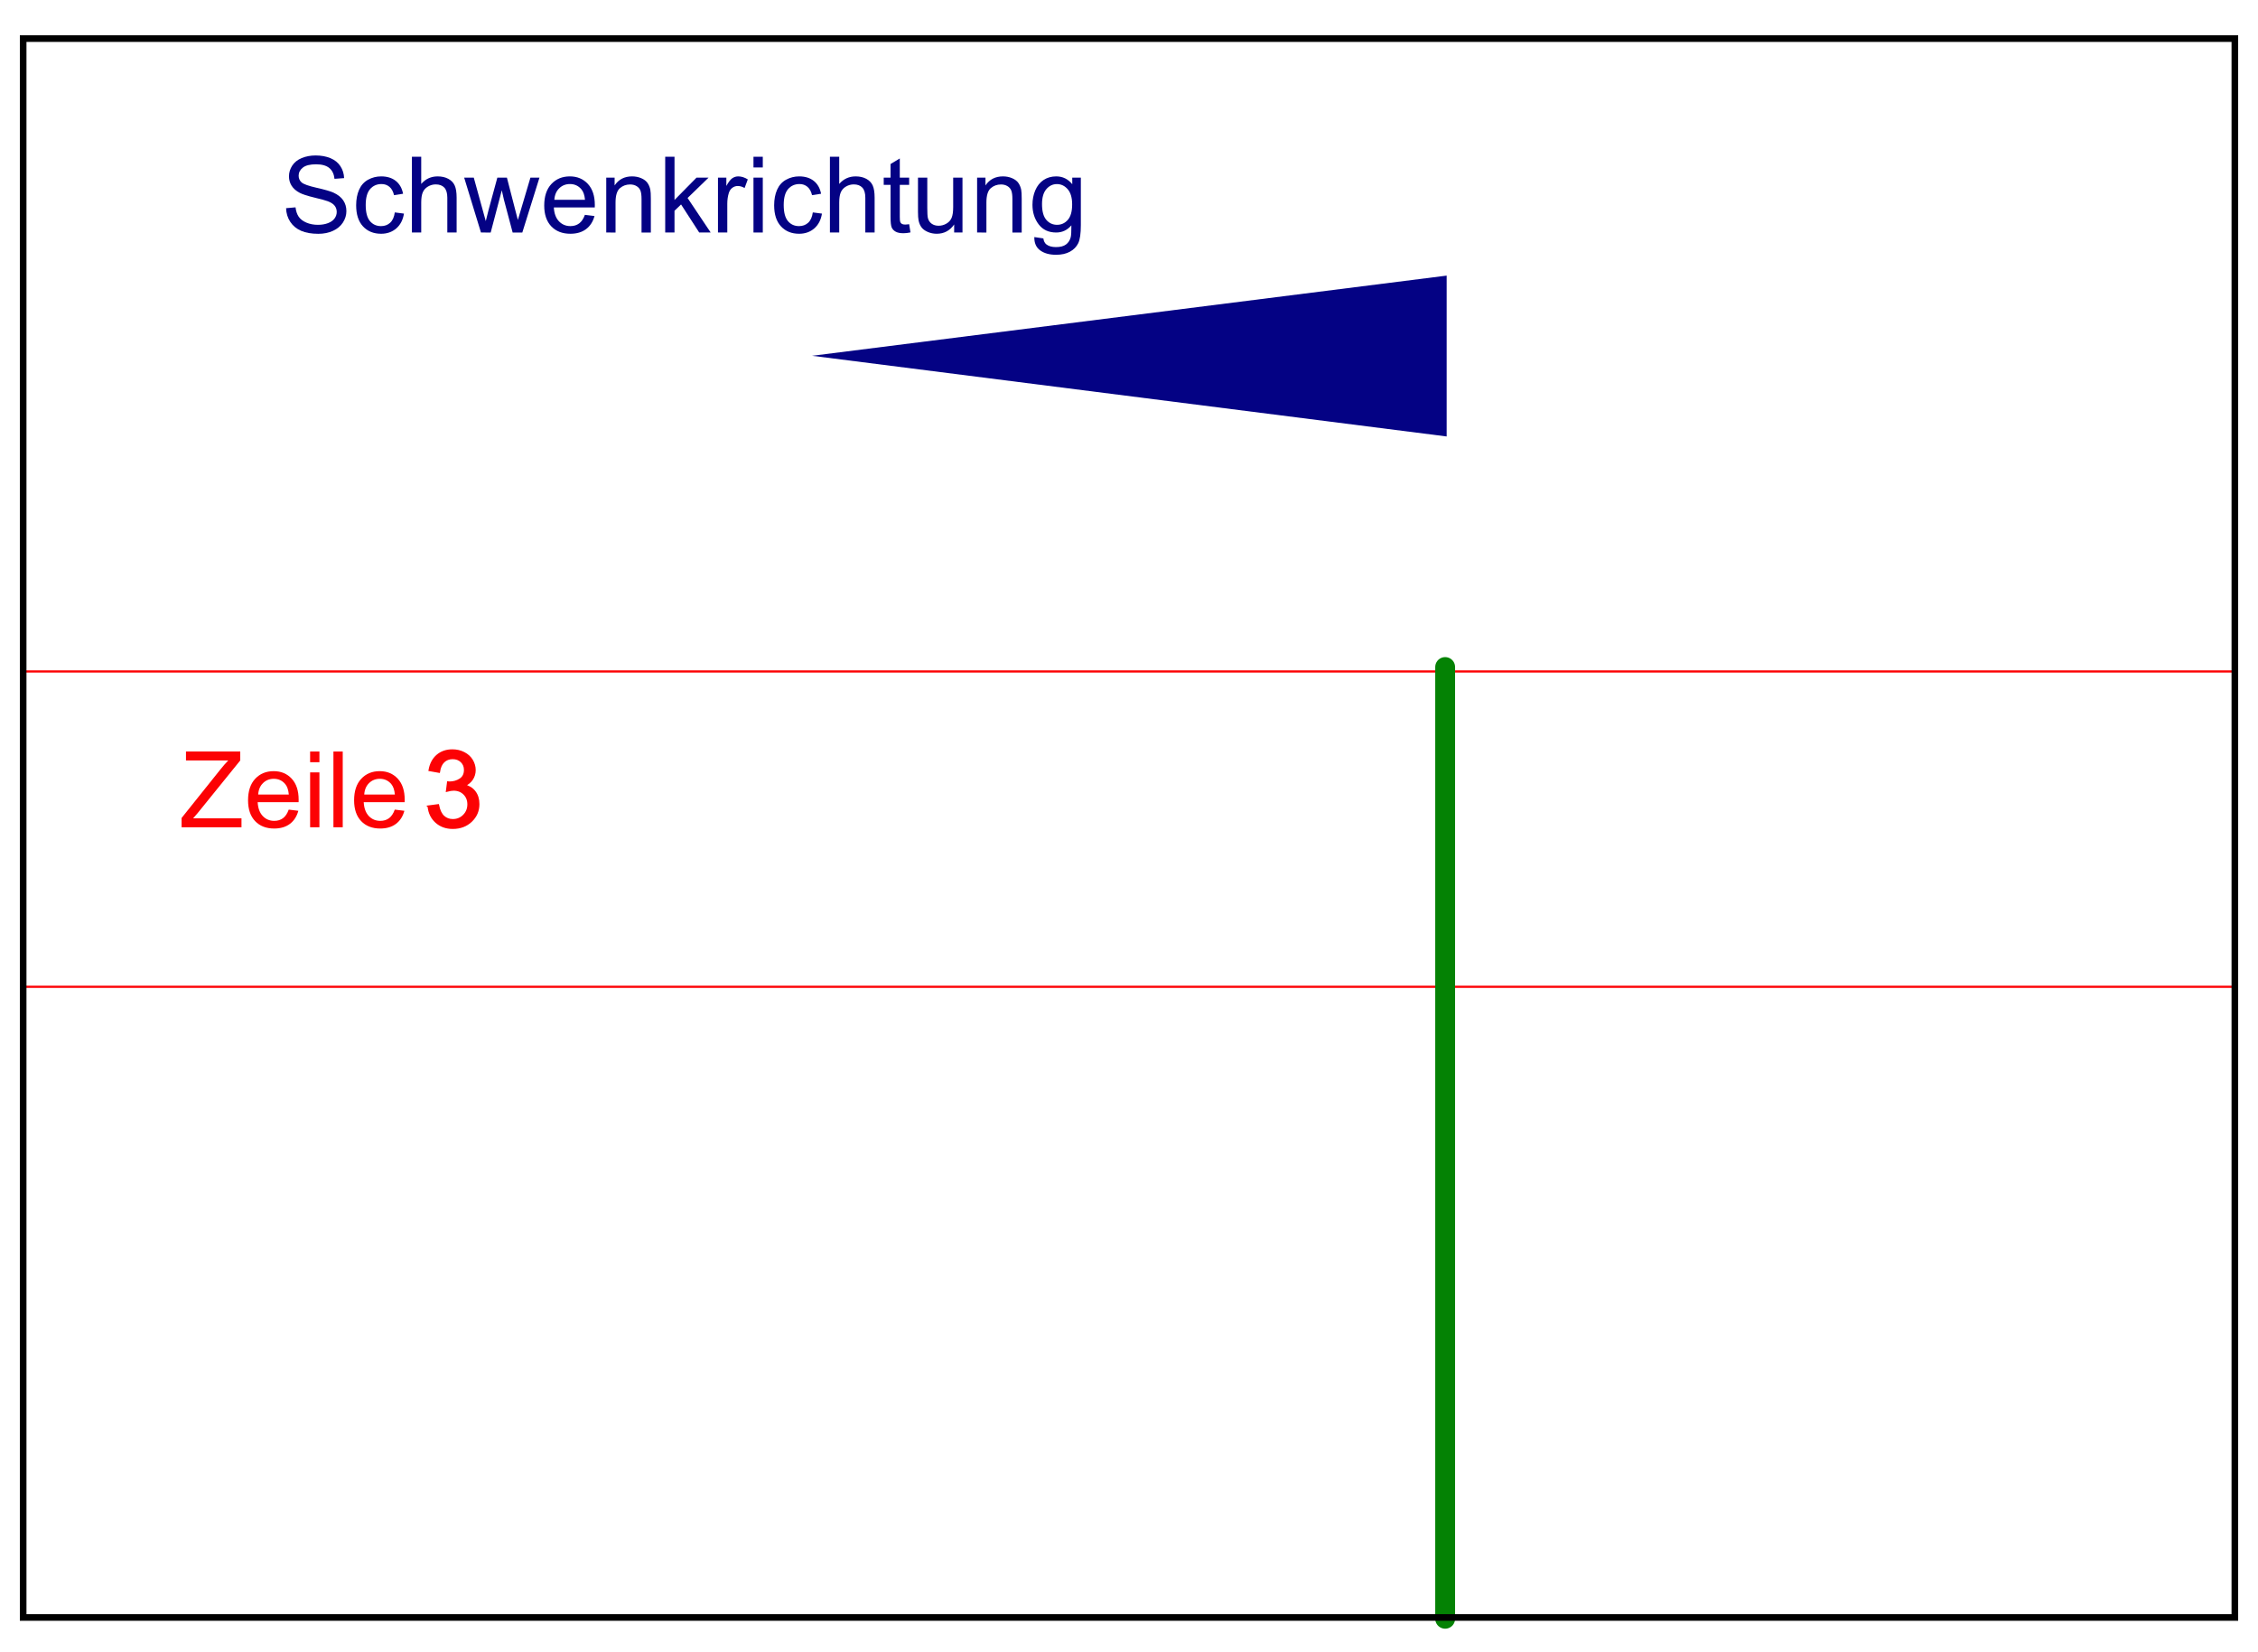 <?xml version="1.0" encoding="UTF-8" standalone="no"?>
<!-- Created with Inkscape (http://www.inkscape.org/) -->

<svg
   xmlns:dc="http://purl.org/dc/elements/1.1/"
   xmlns:cc="http://creativecommons.org/ns#"
   xmlns:rdf="http://www.w3.org/1999/02/22-rdf-syntax-ns#"
   xmlns:svg="http://www.w3.org/2000/svg"
   xmlns="http://www.w3.org/2000/svg"
   version="1.1"
   width="1024"
   height="749"
   id="svg3323">
  <defs
     id="defs3325" />
  <g
     transform="translate(162,-157.862)"
     id="layer1">
    <g
       id="text3766"
       style="font-size:48px;font-style:normal;font-variant:normal;font-weight:normal;font-stretch:normal;text-align:start;writing-mode:lr-tb;text-anchor:start;fill:#fc0204;fill-opacity:1;stroke:none;font-family:Sans;-inkscape-font-specification:Sans" />
    <g
       id="text3766-8"
       style="font-size:48px;font-style:normal;font-variant:normal;font-weight:normal;font-stretch:normal;text-align:start;writing-mode:lr-tb;text-anchor:start;fill:#040284;fill-opacity:1;stroke:none;font-family:Sans;-inkscape-font-specification:Sans">
      <path
         d="m -32.266,252.266 4.289,-0.375 c 0.203,1.719 0.676,3.129 1.418,4.23 0.742,1.102 1.895,1.992 3.457,2.672 1.562,0.68 3.32,1.02 5.273,1.02 1.734,0 3.266,-0.258 4.594,-0.773 1.328,-0.516 2.316,-1.223 2.965,-2.121 0.648,-0.898 0.973,-1.879 0.973,-2.941 -2.52e-5,-1.078 -0.313,-2.02 -0.938,-2.824 -0.625,-0.805 -1.656,-1.48 -3.094,-2.027 -0.922,-0.359 -2.961,-0.918 -6.117,-1.676 -3.156,-0.758 -5.367,-1.473 -6.633,-2.145 -1.641,-0.859 -2.863,-1.926 -3.668,-3.199 -0.805,-1.273 -1.207,-2.699 -1.207,-4.277 -3e-6,-1.734 0.492,-3.355 1.477,-4.863 0.984,-1.508 2.422,-2.652 4.312,-3.434 1.891,-0.781 3.992,-1.172 6.305,-1.172 2.547,4e-5 4.793,0.41 6.738,1.23 1.945,0.82 3.441,2.027 4.488,3.621 1.047,1.594 1.609,3.398 1.688,5.414 l -4.359,0.328 c -0.234,-2.172 -1.027,-3.812 -2.379,-4.922 -1.352,-1.109 -3.348,-1.664 -5.988,-1.664 -2.75,3e-5 -4.754,0.504 -6.012,1.512 -1.258,1.008 -1.887,2.223 -1.887,3.645 -8e-6,1.234 0.445,2.25 1.336,3.047 0.875,0.797 3.16,1.613 6.855,2.449 3.695,0.836 6.23,1.566 7.605,2.191 2,0.922 3.477,2.09 4.43,3.504 0.953,1.414 1.43,3.043 1.43,4.887 -2.96e-5,1.828 -0.523,3.551 -1.57,5.168 -1.047,1.617 -2.551,2.875 -4.512,3.773 -1.961,0.898 -4.168,1.348 -6.621,1.348 -3.109,0 -5.715,-0.453 -7.816,-1.359 -2.102,-0.906 -3.75,-2.27 -4.945,-4.09 -1.195,-1.82 -1.824,-3.879 -1.887,-6.176 z"
         id="path3807" />
      <path
         d="m 17.046,254.188 4.148,0.539 c -0.453,2.859 -1.613,5.098 -3.48,6.715 -1.867,1.617 -4.16,2.426 -6.879,2.426 -3.406,0 -6.145,-1.113 -8.215,-3.34 -2.07,-2.227 -3.105,-5.418 -3.105,-9.574 -1.87e-6,-2.687 0.445,-5.039 1.336,-7.055 0.891,-2.016 2.246,-3.527 4.066,-4.535 1.82,-1.008 3.801,-1.512 5.941,-1.512 2.703,2e-5 4.914,0.684 6.633,2.051 1.719,1.367 2.82,3.309 3.305,5.824 l -4.102,0.633 c -0.391,-1.672 -1.082,-2.93 -2.074,-3.773 -0.992,-0.844 -2.191,-1.266 -3.598,-1.266 -2.125,2e-5 -3.852,0.762 -5.18,2.285 -1.328,1.523 -1.992,3.934 -1.992,7.23 -6.3e-6,3.344 0.641,5.773 1.922,7.289 1.281,1.516 2.953,2.273 5.016,2.273 1.656,1e-5 3.039,-0.508 4.148,-1.523 1.109,-1.016 1.812,-2.578 2.109,-4.688 z"
         id="path3809" />
      <path
         d="m 24.804,263.305 0,-34.359 4.219,0 0,12.328 c 1.969,-2.281 4.453,-3.422 7.453,-3.422 1.844,2e-5 3.445,0.363 4.805,1.09 1.359,0.727 2.332,1.73 2.918,3.012 0.586,1.281 0.879,3.141 0.879,5.578 l 0,15.773 -4.219,0 0,-15.773 c -1.9e-5,-2.109 -0.457,-3.645 -1.371,-4.605 -0.914,-0.961 -2.207,-1.441 -3.879,-1.441 -1.25,2e-5 -2.426,0.324 -3.527,0.973 -1.102,0.648 -1.887,1.527 -2.355,2.637 -0.469,1.109 -0.703,2.641 -0.703,4.594 l 0,13.617 z"
         id="path3811" />
      <path
         d="m 56.117,263.305 -7.617,-24.891 4.359,0 3.961,14.367 1.477,5.344 c 0.062,-0.266 0.492,-1.977 1.289,-5.133 l 3.961,-14.578 4.336,0 3.727,14.438 1.242,4.758 1.43,-4.805 4.266,-14.391 4.102,0 -7.781,24.891 -4.383,0 -3.961,-14.906 -0.961,-4.242 -5.039,19.148 z"
         id="path3813" />
      <path
         d="m 103.249,255.289 4.359,0.539 c -0.688,2.547 -1.961,4.523 -3.82,5.93 -1.859,1.406 -4.234,2.109 -7.125,2.109 -3.641,0 -6.527,-1.121 -8.66,-3.363 -2.133,-2.242 -3.199,-5.387 -3.199,-9.434 -2e-6,-4.187 1.078,-7.437 3.234,-9.75 2.156,-2.312 4.953,-3.469 8.391,-3.469 3.328,2e-5 6.047,1.133 8.156,3.398 2.109,2.266 3.164,5.453 3.164,9.562 -2e-5,0.25 -0.008,0.625 -0.023,1.125 l -18.563,0 c 0.156,2.734 0.93,4.828 2.32,6.281 1.391,1.453 3.125,2.18 5.203,2.18 1.547,1e-5 2.867,-0.406 3.961,-1.219 1.094,-0.812 1.961,-2.109 2.602,-3.891 z m -13.852,-6.82 13.898,0 c -0.188,-2.094 -0.719,-3.664 -1.594,-4.711 -1.344,-1.625 -3.086,-2.437 -5.227,-2.438 -1.938,2e-5 -3.566,0.648 -4.887,1.945 -1.32,1.297 -2.051,3.031 -2.191,5.203 z"
         id="path3815" />
      <path
         d="m 112.929,263.305 0,-24.891 3.797,0 0,3.539 c 1.828,-2.734 4.469,-4.102 7.922,-4.102 1.5,2e-5 2.879,0.27 4.137,0.809 1.258,0.539 2.199,1.246 2.824,2.121 0.625,0.875 1.062,1.914 1.312,3.117 0.156,0.781 0.234,2.148 0.234,4.102 l 0,15.305 -4.219,0 0,-15.141 c -2e-5,-1.719 -0.164,-3.004 -0.492,-3.855 -0.328,-0.852 -0.91,-1.531 -1.746,-2.039 -0.836,-0.508 -1.816,-0.762 -2.941,-0.762 -1.797,2e-5 -3.348,0.57 -4.652,1.711 -1.305,1.141 -1.957,3.305 -1.957,6.492 l 0,13.594 z"
         id="path3817" />
      <path
         d="m 139.671,263.305 0,-34.359 4.219,0 0,19.594 9.984,-10.125 5.461,0 -9.516,9.234 10.477,15.656 -5.203,0 -8.227,-12.727 -2.977,2.859 0,9.867 z"
         id="path3819" />
      <path
         d="m 163.601,263.305 0,-24.891 3.797,0 0,3.773 c 0.969,-1.766 1.863,-2.93 2.684,-3.492 0.82,-0.562 1.723,-0.844 2.707,-0.844 1.422,2e-5 2.867,0.453 4.336,1.359 l -1.453,3.914 c -1.031,-0.609 -2.063,-0.914 -3.094,-0.914 -0.922,2e-5 -1.75,0.277 -2.484,0.832 -0.734,0.555 -1.258,1.324 -1.57,2.309 -0.469,1.5 -0.703,3.141 -0.703,4.922 l 0,13.031 z"
         id="path3821" />
      <path
         d="m 179.703,233.797 0,-4.852 4.219,0 0,4.852 z m 0,29.508 0,-24.891 4.219,0 0,24.891 z"
         id="path3823" />
      <path
         d="m 206.609,254.188 4.148,0.539 c -0.453,2.859 -1.613,5.098 -3.48,6.715 -1.867,1.617 -4.16,2.426 -6.879,2.426 -3.406,0 -6.145,-1.113 -8.215,-3.34 -2.07,-2.227 -3.105,-5.418 -3.105,-9.574 0,-2.687 0.445,-5.039 1.336,-7.055 0.891,-2.016 2.246,-3.527 4.066,-4.535 1.82,-1.008 3.801,-1.512 5.941,-1.512 2.703,2e-5 4.914,0.684 6.633,2.051 1.719,1.367 2.82,3.309 3.305,5.824 l -4.102,0.633 c -0.391,-1.672 -1.082,-2.93 -2.074,-3.773 -0.992,-0.844 -2.191,-1.266 -3.598,-1.266 -2.125,2e-5 -3.852,0.762 -5.18,2.285 -1.328,1.523 -1.992,3.934 -1.992,7.23 -1e-5,3.344 0.641,5.773 1.922,7.289 1.281,1.516 2.953,2.273 5.016,2.273 1.656,1e-5 3.039,-0.508 4.148,-1.523 1.109,-1.016 1.812,-2.578 2.109,-4.688 z"
         id="path3825" />
      <path
         d="m 214.367,263.305 0,-34.359 4.219,0 0,12.328 c 1.969,-2.281 4.453,-3.422 7.453,-3.422 1.844,2e-5 3.445,0.363 4.805,1.09 1.359,0.727 2.332,1.73 2.918,3.012 0.586,1.281 0.879,3.141 0.879,5.578 l 0,15.773 -4.219,0 0,-15.773 c -2e-5,-2.109 -0.457,-3.645 -1.371,-4.605 -0.914,-0.961 -2.207,-1.441 -3.879,-1.441 -1.25,2e-5 -2.426,0.324 -3.527,0.973 -1.102,0.648 -1.887,1.527 -2.355,2.637 -0.469,1.109 -0.703,2.641 -0.703,4.594 l 0,13.617 z"
         id="path3827" />
      <path
         d="m 250.296,259.532 0.609,3.727 c -1.188,0.25 -2.25,0.375 -3.188,0.375 -1.531,0 -2.719,-0.242 -3.562,-0.727 -0.844,-0.484 -1.438,-1.121 -1.781,-1.91 -0.344,-0.789 -0.516,-2.449 -0.516,-4.98 l 0,-14.32 -3.094,0 0,-3.281 3.094,0 0,-6.164 4.195,-2.531 0,8.695 4.242,0 0,3.281 -4.242,0 0,14.555 c -10e-6,1.203 0.074,1.977 0.223,2.32 0.148,0.344 0.391,0.617 0.727,0.82 0.336,0.203 0.816,0.305 1.441,0.305 0.469,0 1.086,-0.055 1.852,-0.164 z"
         id="path3829" />
      <path
         d="m 270.71,263.305 0,-3.656 c -1.938,2.812 -4.57,4.219 -7.898,4.219 -1.469,0 -2.84,-0.281 -4.113,-0.844 -1.273,-0.562 -2.219,-1.27 -2.836,-2.121 -0.617,-0.852 -1.051,-1.895 -1.301,-3.129 -0.172,-0.828 -0.258,-2.141 -0.258,-3.938 l 0,-15.422 4.219,0 0,13.805 c -10e-6,2.203 0.086,3.688 0.258,4.453 0.266,1.109 0.828,1.98 1.688,2.613 0.859,0.633 1.922,0.949 3.188,0.949 1.266,0 2.453,-0.324 3.562,-0.973 1.109,-0.648 1.895,-1.531 2.355,-2.648 0.461,-1.117 0.691,-2.738 0.691,-4.863 l 0,-13.336 4.219,0 0,24.891 z"
         id="path3831" />
      <path
         d="m 281.117,263.305 0,-24.891 3.797,0 0,3.539 c 1.828,-2.734 4.469,-4.102 7.922,-4.102 1.5,2e-5 2.879,0.27 4.137,0.809 1.258,0.539 2.199,1.246 2.824,2.121 0.625,0.875 1.062,1.914 1.312,3.117 0.156,0.781 0.234,2.148 0.234,4.102 l 0,15.305 -4.219,0 0,-15.141 c -2e-5,-1.719 -0.164,-3.004 -0.492,-3.855 -0.328,-0.852 -0.91,-1.531 -1.746,-2.039 -0.836,-0.508 -1.816,-0.762 -2.941,-0.762 -1.797,2e-5 -3.348,0.57 -4.652,1.711 -1.305,1.141 -1.957,3.305 -1.957,6.492 l 0,13.594 z"
         id="path3833" />
      <path
         d="m 307.062,265.368 4.102,0.609 c 0.172,1.266 0.648,2.187 1.43,2.766 1.047,0.781 2.477,1.172 4.289,1.172 1.953,-10e-6 3.461,-0.391 4.523,-1.172 1.062,-0.781 1.781,-1.875 2.156,-3.281 0.219,-0.859 0.32,-2.664 0.305,-5.414 -1.844,2.172 -4.141,3.258 -6.891,3.258 -3.422,0 -6.07,-1.234 -7.945,-3.703 -1.875,-2.469 -2.812,-5.43 -2.812,-8.883 0,-2.375 0.43,-4.566 1.289,-6.574 0.859,-2.008 2.105,-3.559 3.738,-4.652 1.633,-1.094 3.551,-1.641 5.754,-1.641 2.937,2e-5 5.359,1.188 7.266,3.562 l 0,-3 3.891,0 0,21.516 c -2e-5,3.875 -0.395,6.621 -1.184,8.238 -0.789,1.617 -2.039,2.895 -3.75,3.832 -1.711,0.937 -3.816,1.406 -6.316,1.406 -2.969,-10e-6 -5.367,-0.668 -7.195,-2.004 -1.828,-1.336 -2.711,-3.348 -2.648,-6.035 z m 3.492,-14.953 c -10e-6,3.266 0.648,5.648 1.945,7.148 1.297,1.5 2.922,2.25 4.875,2.25 1.937,0 3.562,-0.746 4.875,-2.238 1.312,-1.492 1.969,-3.832 1.969,-7.02 -2e-5,-3.047 -0.676,-5.344 -2.027,-6.891 -1.352,-1.547 -2.98,-2.32 -4.887,-2.32 -1.875,2e-5 -3.469,0.762 -4.781,2.285 -1.313,1.523 -1.969,3.785 -1.969,6.785 z"
         id="path3835" />
    </g>
    <path
       d="m 368.289,161.344 287.768,-36.359 0,72.946 z"
       transform="translate(-162,157.862)"
       id="path3791"
       style="fill:#040284;fill-opacity:1;stroke:none" />
    <path
       d="m -151.498,605.361 1003,0"
       id="path2996-8"
       style="fill:#00ff00;stroke:#fc0204;stroke-width:1;stroke-linecap:butt;stroke-linejoin:miter;stroke-miterlimit:4;stroke-opacity:1;stroke-dasharray:none;stroke-dashoffset:0" />
    <path
       d="m -151.498,462.368 1003,0"
       id="path2996"
       style="fill:none;stroke:#fc0204;stroke-width:1;stroke-linecap:butt;stroke-linejoin:miter;stroke-miterlimit:4;stroke-opacity:1;stroke-dasharray:none;stroke-dashoffset:0" />
    <path
       d="m 493.375,460.349 0,431.605"
       id="path4112-1"
       style="fill:none;stroke:#048204;stroke-width:9;stroke-linecap:round;stroke-linejoin:miter;stroke-miterlimit:4;stroke-opacity:1;stroke-dasharray:none;stroke-dashoffset:0" />
    <g
       transform="translate(-2.168,-288.142)"
       id="text3766-86"
       style="font-size:48px;font-style:normal;font-variant:normal;font-weight:normal;font-stretch:normal;text-align:start;writing-mode:lr-tb;text-anchor:start;fill:#fc0204;fill-opacity:1;stroke:none;font-family:Sans;-inkscape-font-specification:Sans">
      <path
         d="m -77.482,821.163 0,-4.219 17.602,-22.008 c 1.25,-1.562 2.437,-2.922 3.562,-4.078 l -19.172,0 0,-4.055 24.609,0 0,4.055 -19.289,23.836 -2.086,2.414 21.938,0 0,4.055 z"
         id="path3794-7" />
      <path
         d="m -28.896,813.147 4.359,0.539 c -0.688,2.547 -1.961,4.523 -3.82,5.93 -1.859,1.406 -4.234,2.109 -7.125,2.109 -3.641,0 -6.527,-1.121 -8.66,-3.363 -2.133,-2.242 -3.199,-5.387 -3.199,-9.434 -2e-6,-4.187 1.078,-7.437 3.234,-9.75 2.156,-2.312 4.953,-3.469 8.391,-3.469 3.328,3e-5 6.047,1.133 8.156,3.398 2.109,2.266 3.164,5.453 3.164,9.562 -2.5e-5,0.25 -0.008,0.625 -0.023,1.125 l -18.562,0 c 0.156,2.734 0.93,4.828 2.32,6.281 1.391,1.453 3.125,2.18 5.203,2.18 1.547,0 2.867,-0.406 3.961,-1.219 1.094,-0.812 1.961,-2.109 2.602,-3.891 z m -13.852,-6.82 13.898,0 c -0.188,-2.094 -0.719,-3.664 -1.594,-4.711 -1.344,-1.625 -3.086,-2.437 -5.227,-2.438 -1.938,3e-5 -3.566,0.648 -4.887,1.945 -1.32,1.297 -2.051,3.031 -2.191,5.203 z"
         id="path3796-0" />
      <path
         d="m -19.193,791.655 0,-4.852 4.219,0 0,4.852 z m 0,29.508 0,-24.891 4.219,0 0,24.891 z"
         id="path3798-8" />
      <path
         d="m -8.623,821.163 0,-34.359 4.219,0 0,34.359 z"
         id="path3800-1" />
      <path
         d="m 19.198,813.147 4.359,0.539 c -0.688,2.547 -1.961,4.523 -3.82,5.93 -1.859,1.406 -4.234,2.109 -7.125,2.109 -3.641,0 -6.527,-1.121 -8.66,-3.363 -2.133,-2.242 -3.199,-5.387 -3.199,-9.434 -1.76e-6,-4.187 1.078,-7.437 3.234,-9.75 2.156,-2.312 4.953,-3.469 8.391,-3.469 3.328,3e-5 6.047,1.133 8.156,3.398 2.109,2.266 3.164,5.453 3.164,9.562 -2.5e-5,0.25 -0.008,0.625 -0.023,1.125 l -18.563,0 c 0.156,2.734 0.93,4.828 2.32,6.281 1.391,1.453 3.125,2.18 5.203,2.18 1.547,0 2.867,-0.406 3.961,-1.219 1.094,-0.812 1.961,-2.109 2.602,-3.891 z m -13.852,-6.82 13.898,0 c -0.188,-2.094 -0.719,-3.664 -1.594,-4.711 -1.344,-1.625 -3.086,-2.437 -5.227,-2.438 -1.938,3e-5 -3.566,0.648 -4.887,1.945 -1.32,1.297 -2.051,3.031 -2.191,5.203 z"
         id="path3802-8" />
      <g
         id="text3042"
         style="stroke:#fc0204;stroke-width:1;stroke-linecap:butt;stroke-linejoin:miter;stroke-miterlimit:4;stroke-opacity:1;stroke-dashoffset:0;font-family:Sans;-inkscape-font-specification:Sans">
        <path
           d="m 34.584,811.737 4.219,-0.562 c 0.484,2.391 1.309,4.113 2.473,5.168 1.164,1.055 2.582,1.582 4.254,1.582 1.984,10e-6 3.66,-0.687 5.027,-2.062 1.367,-1.375 2.051,-3.078 2.051,-5.109 -2e-5,-1.937 -0.633,-3.535 -1.898,-4.793 -1.266,-1.258 -2.875,-1.887 -4.828,-1.887 -0.797,2e-5 -1.789,0.156 -2.977,0.469 l 0.469,-3.703 c 0.281,0.031 0.508,0.047 0.68,0.047 1.797,2e-5 3.414,-0.469 4.852,-1.406 1.437,-0.937 2.156,-2.383 2.156,-4.336 -1.9e-5,-1.547 -0.523,-2.828 -1.57,-3.844 -1.047,-1.016 -2.398,-1.523 -4.055,-1.523 -1.641,3e-5 -3.008,0.516 -4.102,1.547 -1.094,1.031 -1.797,2.578 -2.109,4.641 l -4.219,-0.75 c 0.516,-2.828 1.687,-5.019 3.516,-6.574 1.828,-1.555 4.102,-2.332 6.82,-2.332 1.875,3e-5 3.602,0.402 5.18,1.207 1.578,0.805 2.785,1.902 3.621,3.293 0.836,1.391 1.254,2.867 1.254,4.43 -2.2e-5,1.484 -0.398,2.836 -1.195,4.055 -0.797,1.219 -1.977,2.188 -3.539,2.906 2.031,0.469 3.609,1.441 4.734,2.918 1.125,1.477 1.687,3.324 1.688,5.543 -2.4e-5,3 -1.094,5.543 -3.281,7.629 -2.188,2.086 -4.953,3.129 -8.297,3.129 -3.016,0 -5.52,-0.898 -7.512,-2.695 -1.992,-1.797 -3.129,-4.125 -3.41,-6.984 z"
           id="path3047" />
      </g>
    </g>
    <path
       d="m -151.498,175.367 1003,0 0,715.995 -1003,0 z"
       id="rect3342"
       style="fill:none;stroke:#000000;stroke-width:3;stroke-miterlimit:4" />
  </g>
</svg>

